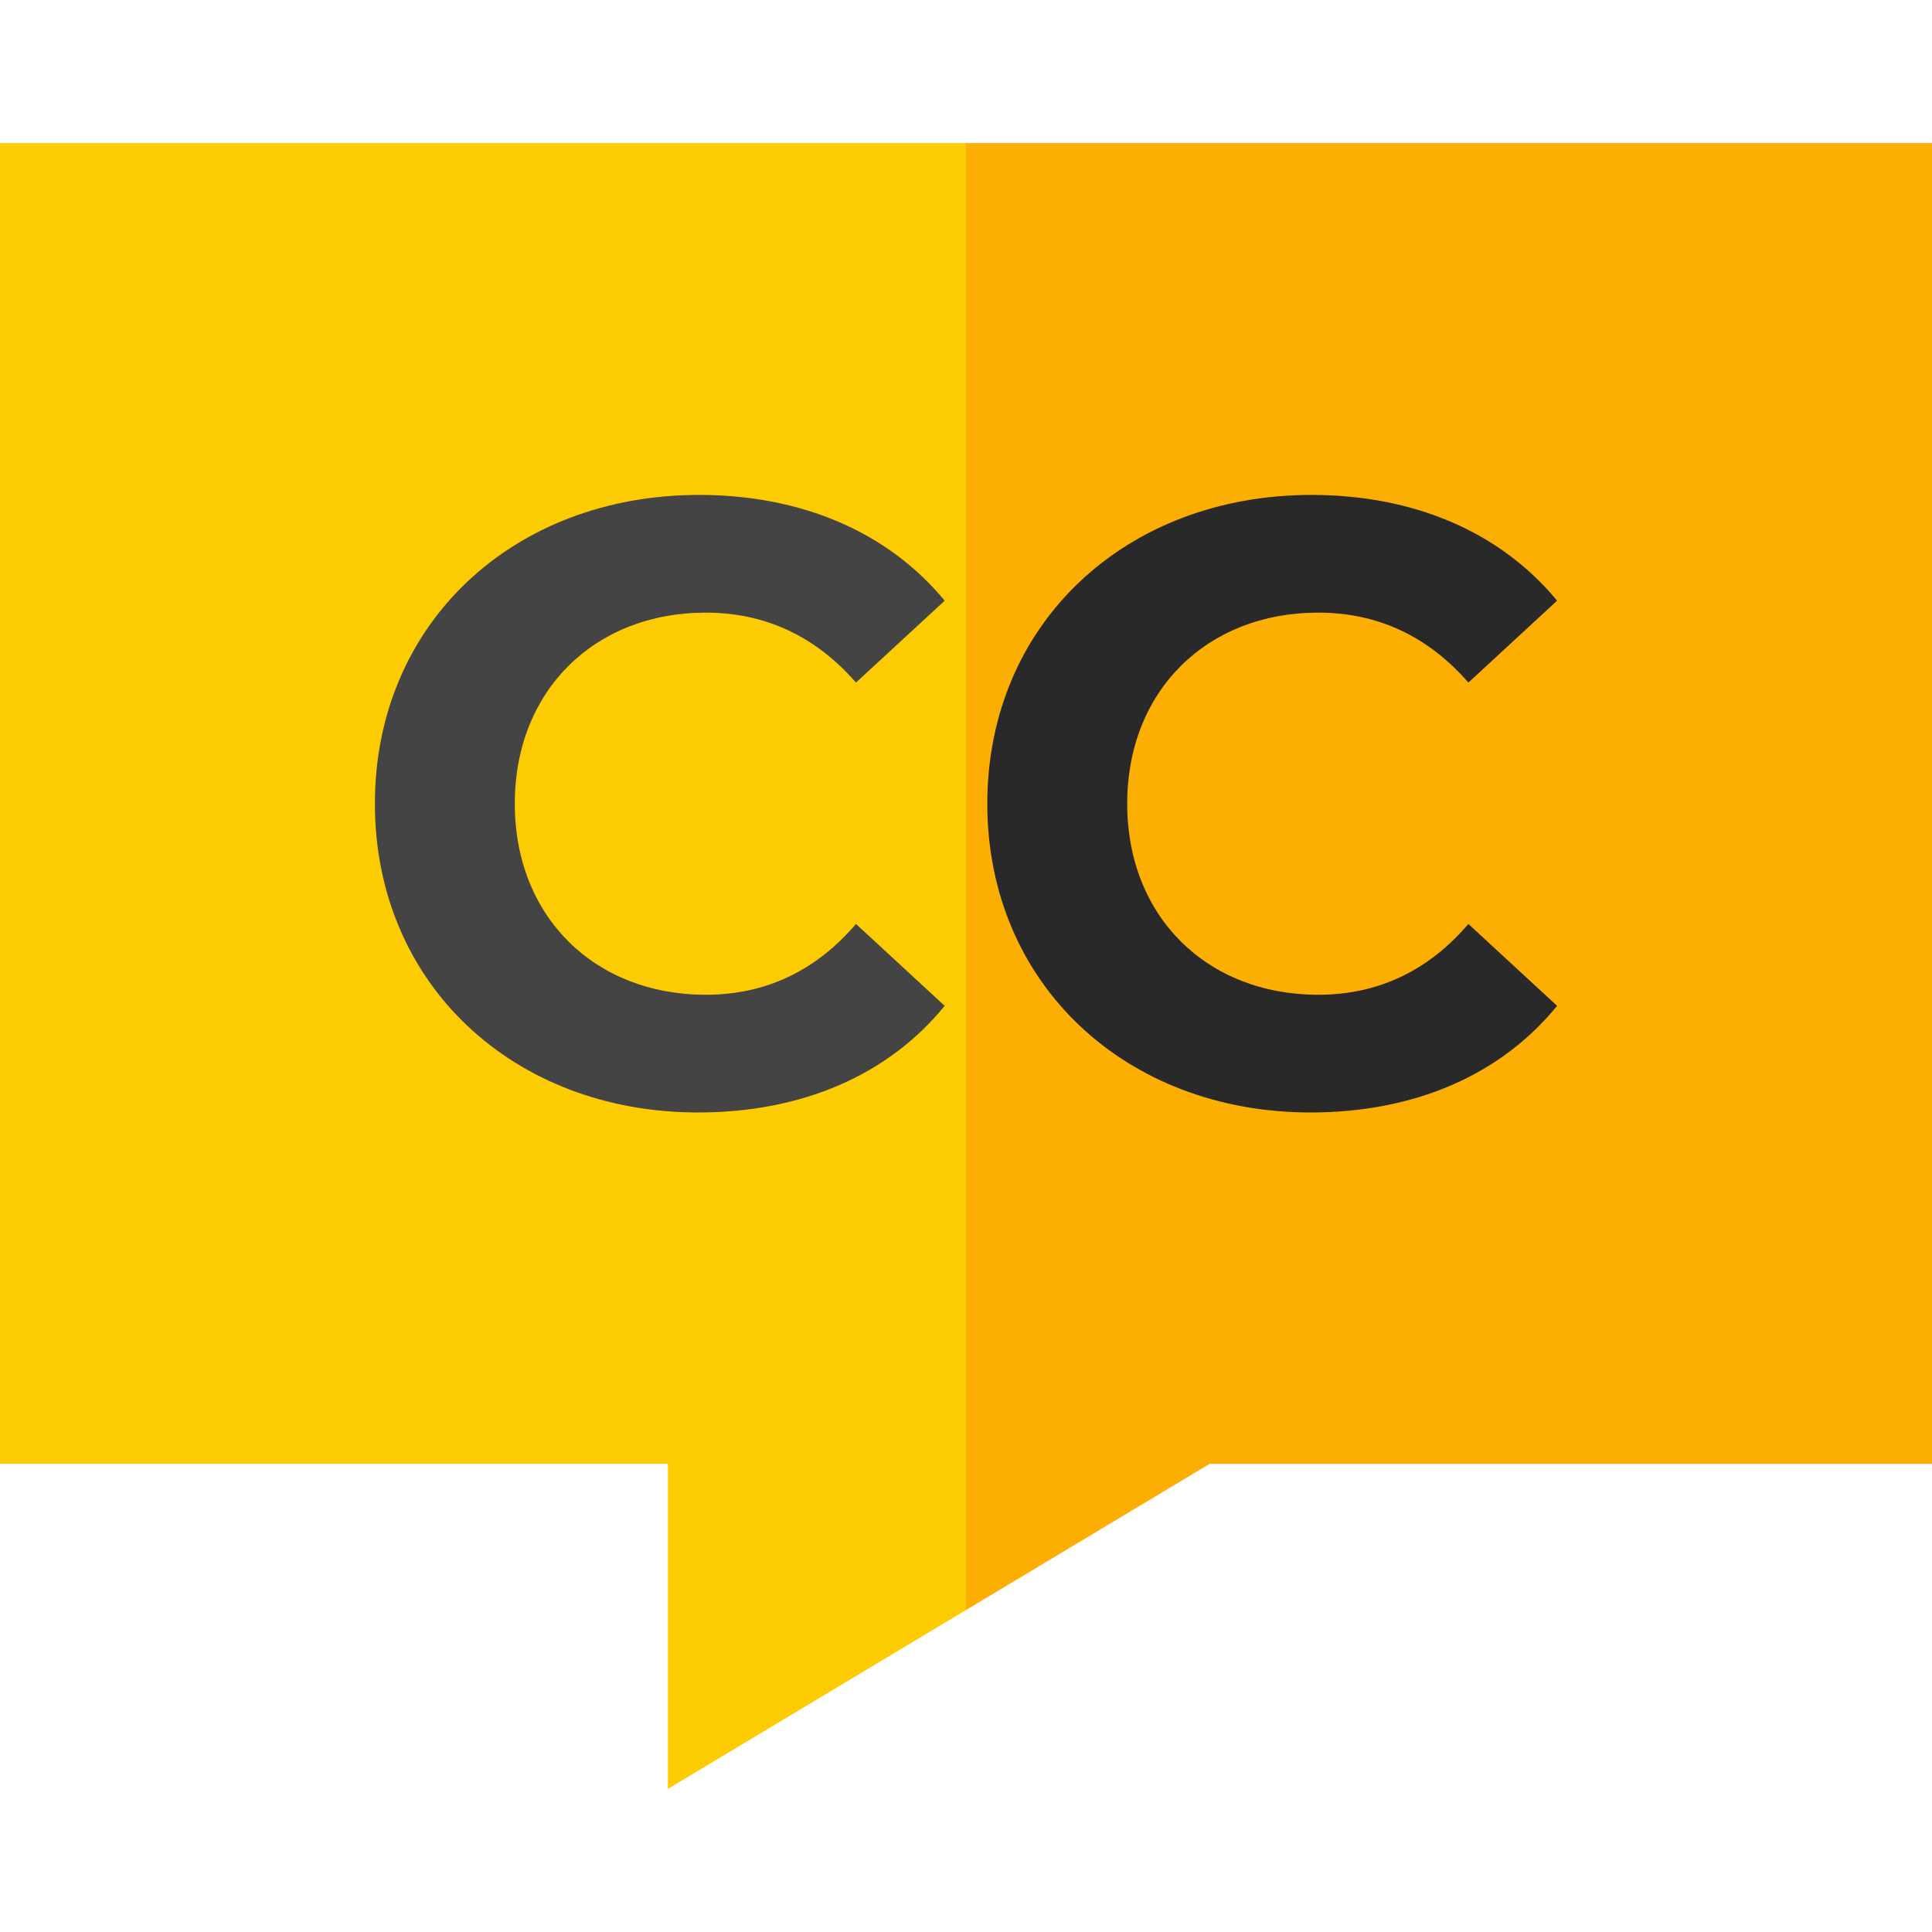 <svg id="Capa_1" enable-background="new 0 0 512 512" height="512" viewBox="0 0 512 512" width="512" xmlns="http://www.w3.org/2000/svg"><path d="m256 37.92-21.333 175 21.333 213.76 64.599-38.76h191.401v-350z" fill="#fdae02"/><path d="m0 37.92v350h177v86.16l79-47.4v-388.76z" fill="#fdcb02"/><path d="m99.353 212.988c0-47.695 36.619-81.828 85.896-81.828 27.351 0 50.182 9.946 65.101 28.029l-23.509 21.7c-10.624-12.206-23.96-18.536-39.784-18.536-29.611 0-50.634 20.796-50.634 50.634s21.022 50.634 50.634 50.634c15.823 0 29.16-6.329 39.784-18.762l23.509 21.7c-14.919 18.31-37.75 28.255-65.327 28.255-49.052.002-85.67-34.131-85.67-81.826z" fill="#444"/><path d="m261.65 212.988c0-47.695 36.619-81.828 85.897-81.828 27.351 0 50.182 9.946 65.101 28.029l-23.509 21.7c-10.624-12.206-23.96-18.536-39.784-18.536-29.612 0-50.634 20.796-50.634 50.634s21.022 50.634 50.634 50.634c15.823 0 29.16-6.329 39.784-18.762l23.509 21.7c-14.919 18.31-37.749 28.255-65.327 28.255-49.052.002-85.671-34.131-85.671-81.826z" fill="#292929"/></svg>